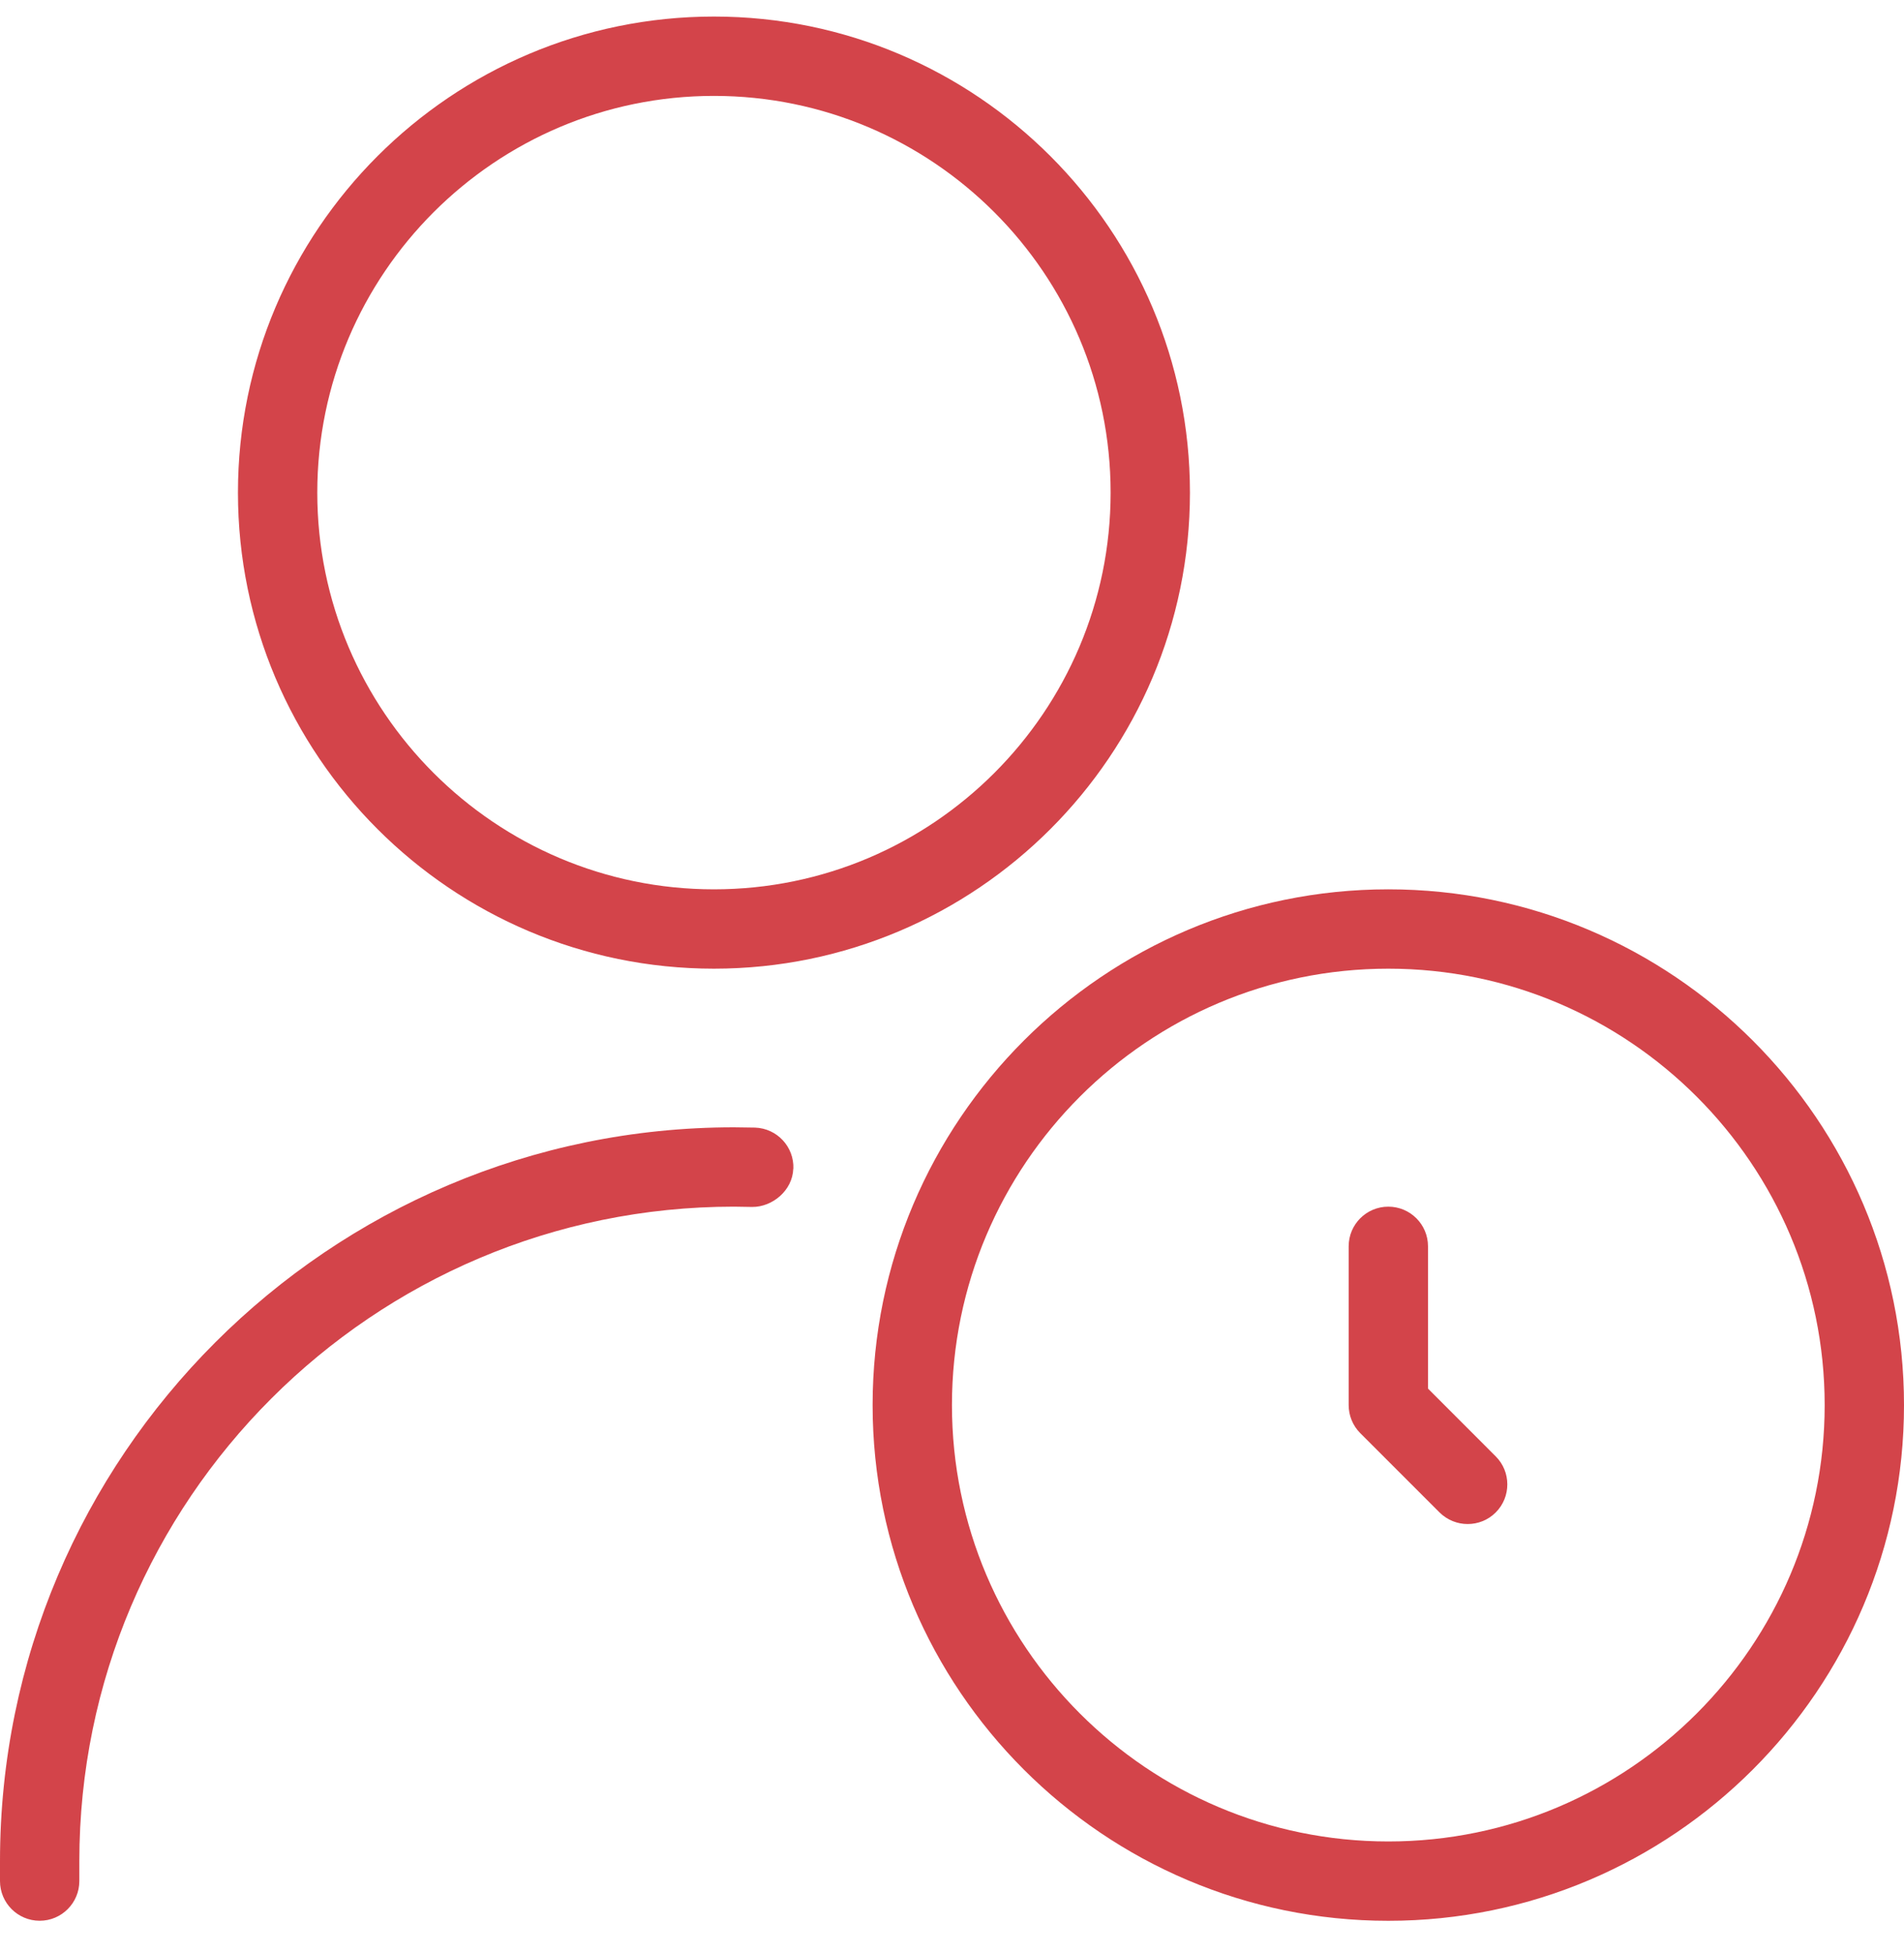 <svg width="39" height="40" viewBox="0 0 39 40" fill="none" xmlns="http://www.w3.org/2000/svg">
<path d="M28.437 18.214C22.613 18.214 17.874 22.953 17.874 28.777C17.874 34.601 22.613 39.339 28.437 39.339C34.261 39.339 39 34.601 39 28.777C39 22.953 34.261 18.214 28.437 18.214ZM28.437 37.714C23.508 37.714 19.499 33.704 19.499 28.777C19.499 23.85 23.508 19.839 28.437 19.839C33.366 19.839 37.375 23.85 37.375 28.777C37.375 33.704 33.366 37.714 28.437 37.714ZM30.637 29.827C30.954 30.143 30.954 30.659 30.637 30.976C30.478 31.135 30.27 31.213 30.062 31.213C29.854 31.213 29.646 31.133 29.487 30.976L27.862 29.351C27.709 29.198 27.625 28.991 27.625 28.775V25.525C27.625 25.077 27.988 24.713 28.437 24.713C28.886 24.713 29.25 25.077 29.25 25.525V28.439L30.637 29.827ZM14.624 19.839C20.001 19.839 24.374 15.466 24.374 10.089C24.374 4.712 20.001 0.339 14.624 0.339C9.247 0.339 4.874 4.712 4.874 10.089C4.874 15.466 9.247 19.839 14.624 19.839ZM14.624 1.964C19.104 1.964 22.749 5.609 22.749 10.089C22.749 14.569 19.104 18.214 14.624 18.214C10.144 18.214 6.499 14.569 6.499 10.089C6.499 5.609 10.144 1.964 14.624 1.964ZM16.249 23.936C16.233 24.384 15.82 24.721 15.409 24.719L15.032 24.713C7.639 24.713 1.625 30.727 1.625 38.119V38.525C1.625 38.974 1.261 39.338 0.813 39.338C0.364 39.338 0 38.974 0 38.525V38.119C0 29.83 6.742 23.088 15.032 23.088L15.467 23.094C15.916 23.11 16.267 23.486 16.251 23.936H16.249Z" fill="#C8161D" fill-opacity="0.8"/>
</svg>
